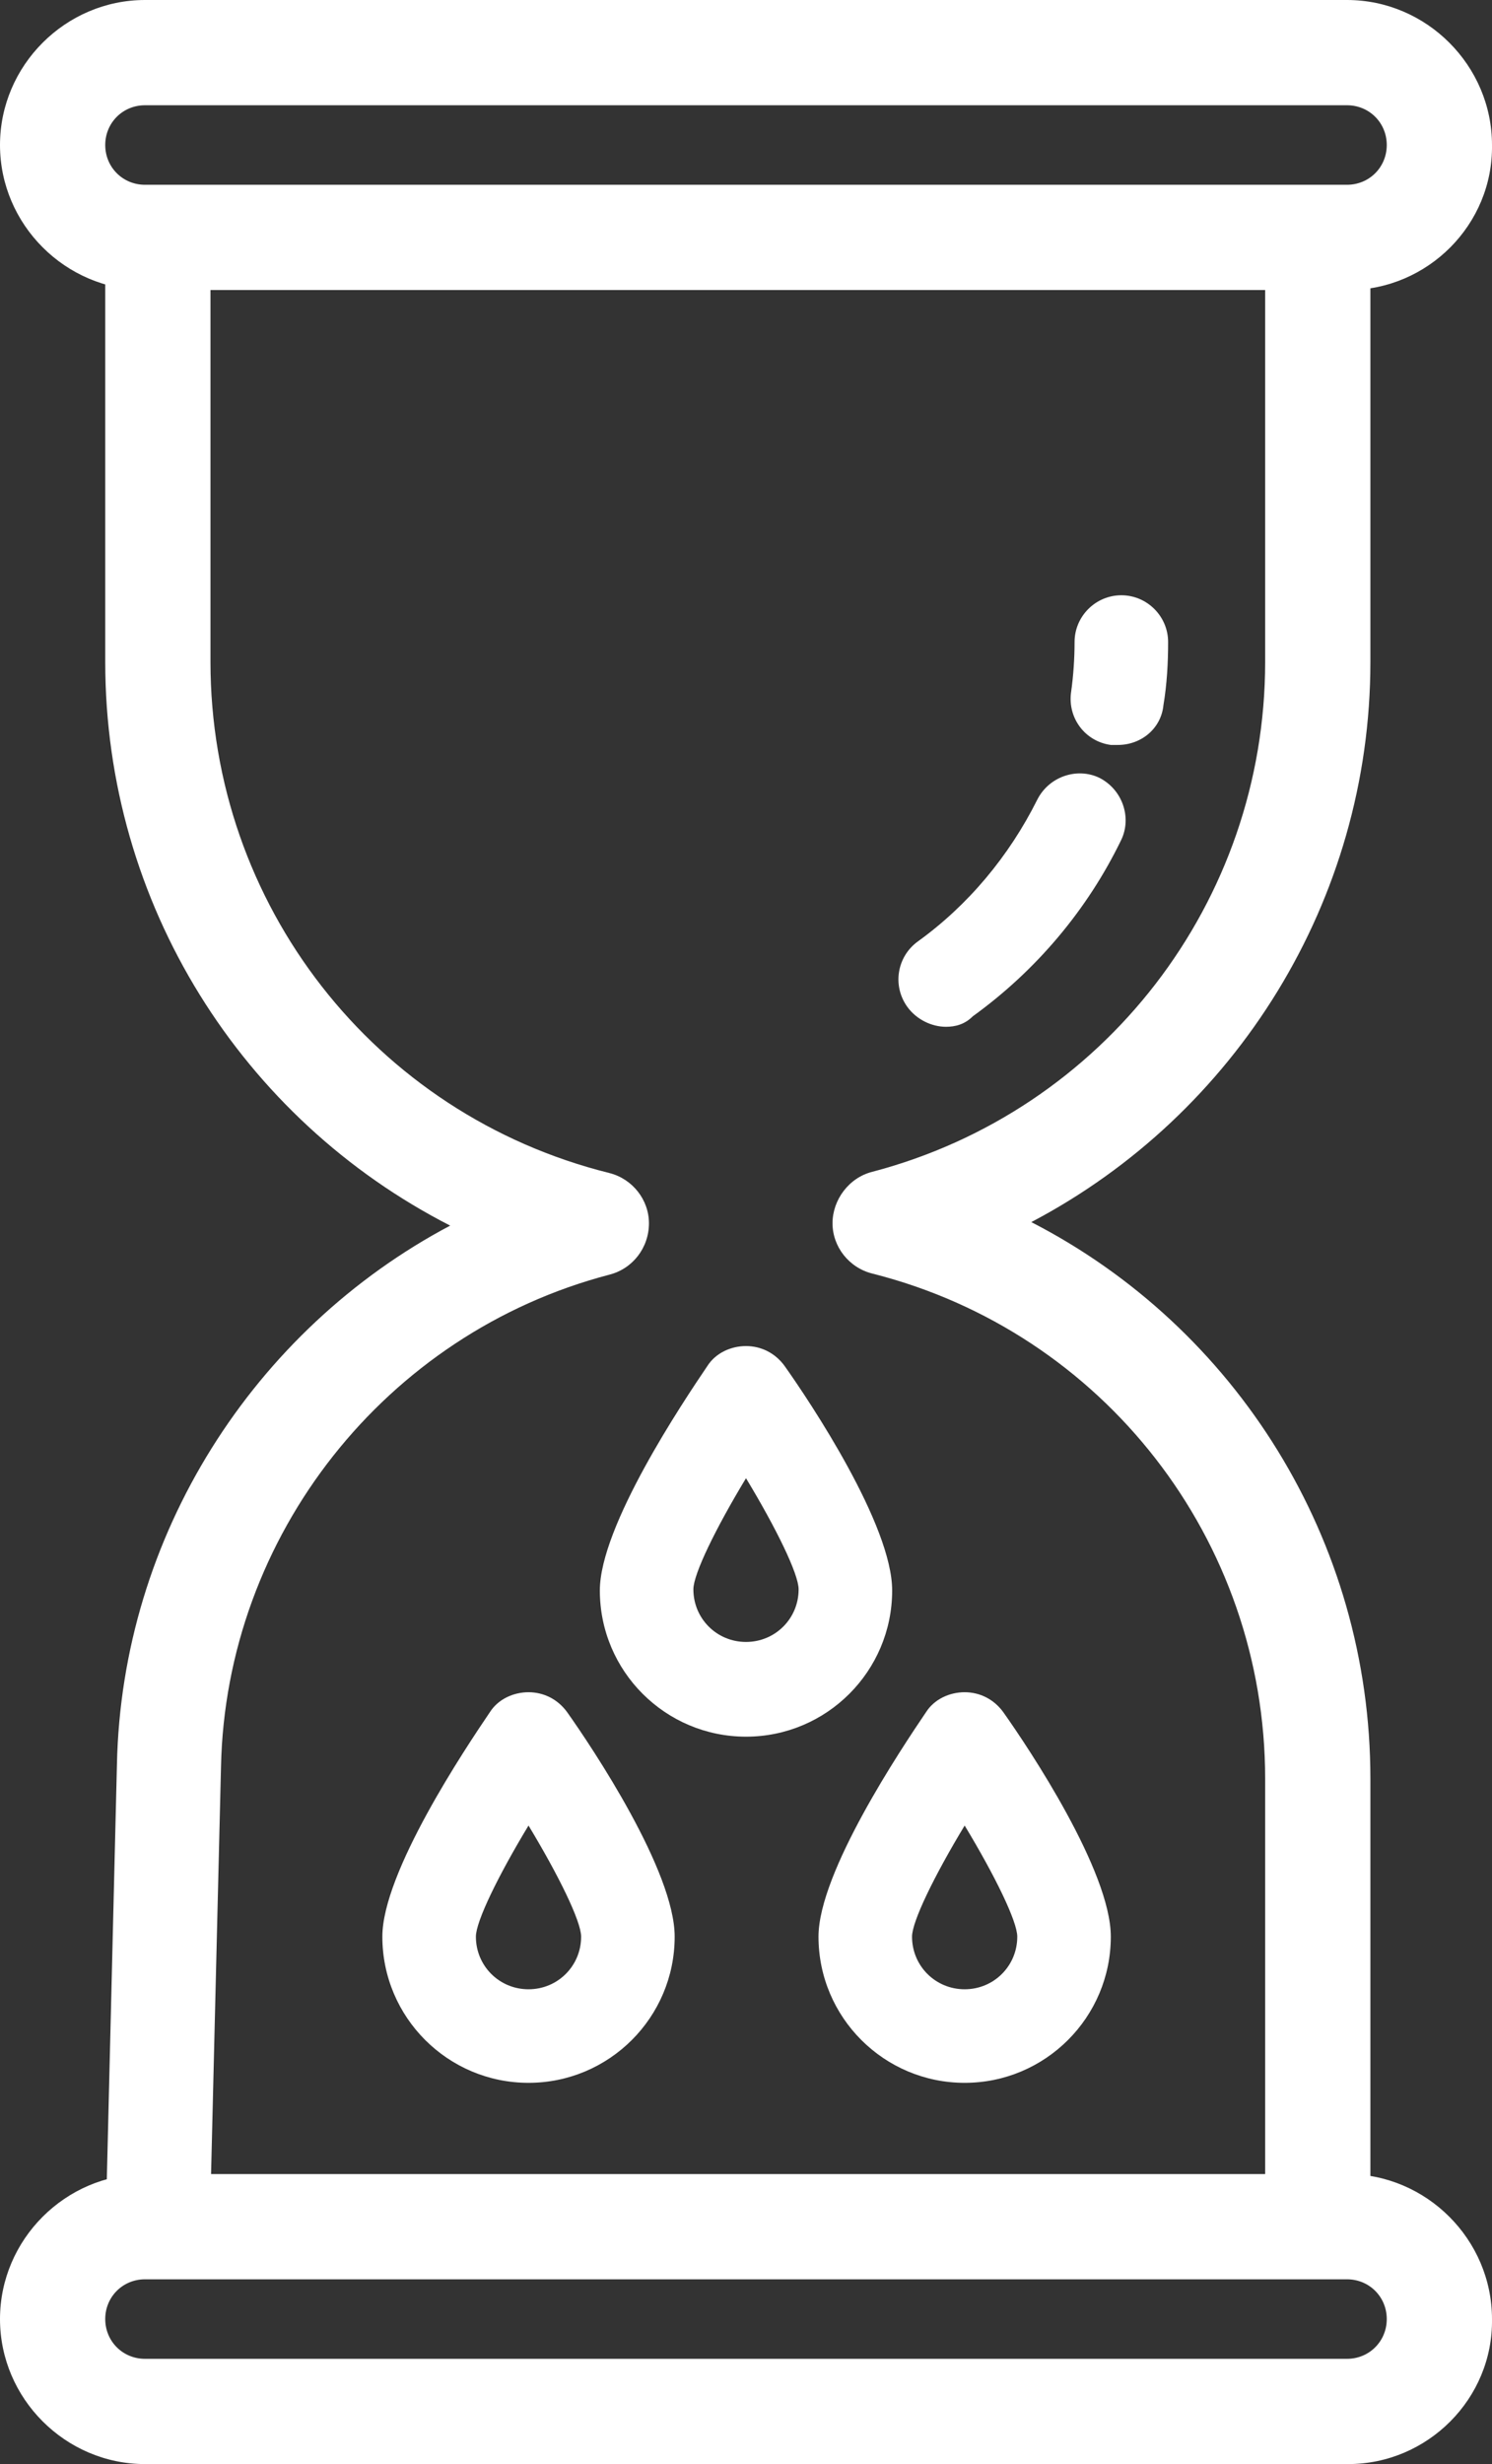 <?xml version="1.0" encoding="UTF-8"?><svg id="Layer_1" xmlns="http://www.w3.org/2000/svg" viewBox="0 0 127.6 210.7"><rect x="0" y="0" width="127.6" height="210.7" fill="#333333" stroke="none"/><defs><style>.cls-1{fill:#fff;}</style></defs><path class="cls-1" d="m112.7,192.4c-2.5,0-4.5-2-4.5-4.5v-35.8c0-20.4-13.8-38.2-33.6-43.2-2-.5-3.4-2.3-3.4-4.3s1.4-3.9,3.4-4.4c19.8-5.2,33.6-23.1,33.6-43.6V21.3c0-2.5,2-4.5,4.5-4.5s4.5,2,4.5,4.5v35.3c0,20.4-11.5,38.7-29,47.9,17.5,9,29,27.2,29,47.6v35.8c0,2.5-2,4.5-4.5,4.5Z"/><path class="cls-1" d="m13.6,192.4h-.1c-2.5-.1-4.4-2.1-4.4-4.6l.9-36.9c.4-19.6,11.7-37.2,28.5-46.1-17.8-9.1-29.5-27.5-29.5-48.2V21.3c0-2.5,2-4.5,4.5-4.5s4.5,2,4.5,4.5v35.3c0,20.7,14,38.7,34.1,43.7,2,.5,3.4,2.3,3.4,4.3,0,2.1-1.4,3.9-3.4,4.4-19.1,5-32.8,22.3-33.2,42.1l-.9,36.9c.1,2.5-1.9,4.4-4.4,4.4Z"/><path class="cls-1" d="m95.6,63.7h-.6c-2.2-.3-3.7-2.3-3.4-4.5.2-1.4.3-2.9.3-4.3,0-2.2,1.8-4,4-4h0c2.2,0,4,1.8,4,4,0,1.8-.1,3.6-.4,5.4-.2,2-1.9,3.4-3.9,3.4Z"/><path class="cls-1" d="m80.9,87.8c-1.2,0-2.5-.6-3.3-1.7-1.3-1.8-.9-4.3.9-5.6,4.3-3.1,7.8-7.3,10.2-12.1,1-2,3.4-2.8,5.3-1.9,2,1,2.8,3.4,1.9,5.3-2.9,6-7.3,11.2-12.7,15.1-.7.7-1.5.9-2.3.9Z"/><path class="cls-1" d="m115.3,24.8H12.4C5.6,24.8,0,19.2,0,12.4S5.6,0,12.4,0h102.8c6.8,0,12.4,5.6,12.4,12.4.1,6.8-5.5,12.4-12.3,12.4ZM12.4,9c-1.9,0-3.4,1.5-3.4,3.4s1.5,3.4,3.4,3.4h102.8c1.9,0,3.4-1.5,3.4-3.4s-1.5-3.4-3.4-3.4H12.4Z"/><path class="cls-1" d="m115.3,210.7H12.4c-6.8,0-12.4-5.6-12.4-12.4s5.6-12.4,12.4-12.4h102.8c6.8,0,12.4,5.6,12.4,12.4.1,6.8-5.5,12.4-12.3,12.4Zm-102.9-15.8c-1.9,0-3.4,1.5-3.4,3.4s1.5,3.4,3.4,3.4h102.8c1.9,0,3.4-1.5,3.4-3.4s-1.5-3.4-3.4-3.4H12.4Z"/><path class="cls-1" d="m63.8,148.5c-6.9,0-12.5-5.6-12.5-12.5,0-5.5,7.1-16.1,9.2-19.2.7-1.1,2-1.7,3.3-1.7s2.5.6,3.3,1.7c2.2,3.1,9.2,13.6,9.2,19.2,0,6.9-5.6,12.5-12.5,12.5Zm0-22.1c-2.6,4.3-4.5,8.2-4.5,9.5,0,2.5,2,4.5,4.5,4.5s4.5-2,4.5-4.5c0-1.3-1.9-5.2-4.5-9.5Z"/><path class="cls-1" d="m45.2,178.1c-6.9,0-12.5-5.6-12.5-12.5,0-5.5,7.1-16.1,9.2-19.2.7-1.1,2-1.7,3.3-1.7s2.5.6,3.3,1.7c2.2,3.1,9.2,13.6,9.2,19.2,0,6.9-5.6,12.5-12.5,12.5Zm0-22c-2.6,4.3-4.5,8.2-4.5,9.5,0,2.5,2,4.5,4.5,4.5s4.5-2,4.5-4.5c0-1.3-1.9-5.2-4.5-9.5Z"/><path class="cls-1" d="m82.5,178.1c-6.9,0-12.5-5.6-12.5-12.5,0-5.5,7.1-16.1,9.2-19.2.7-1.1,2-1.7,3.3-1.7s2.5.6,3.3,1.7c2.2,3.1,9.2,13.6,9.2,19.2,0,6.9-5.6,12.5-12.5,12.5Zm0-22c-2.6,4.3-4.5,8.2-4.5,9.5,0,2.5,2,4.5,4.5,4.5s4.5-2,4.5-4.5c0-1.3-1.9-5.2-4.5-9.5Z"/></svg>